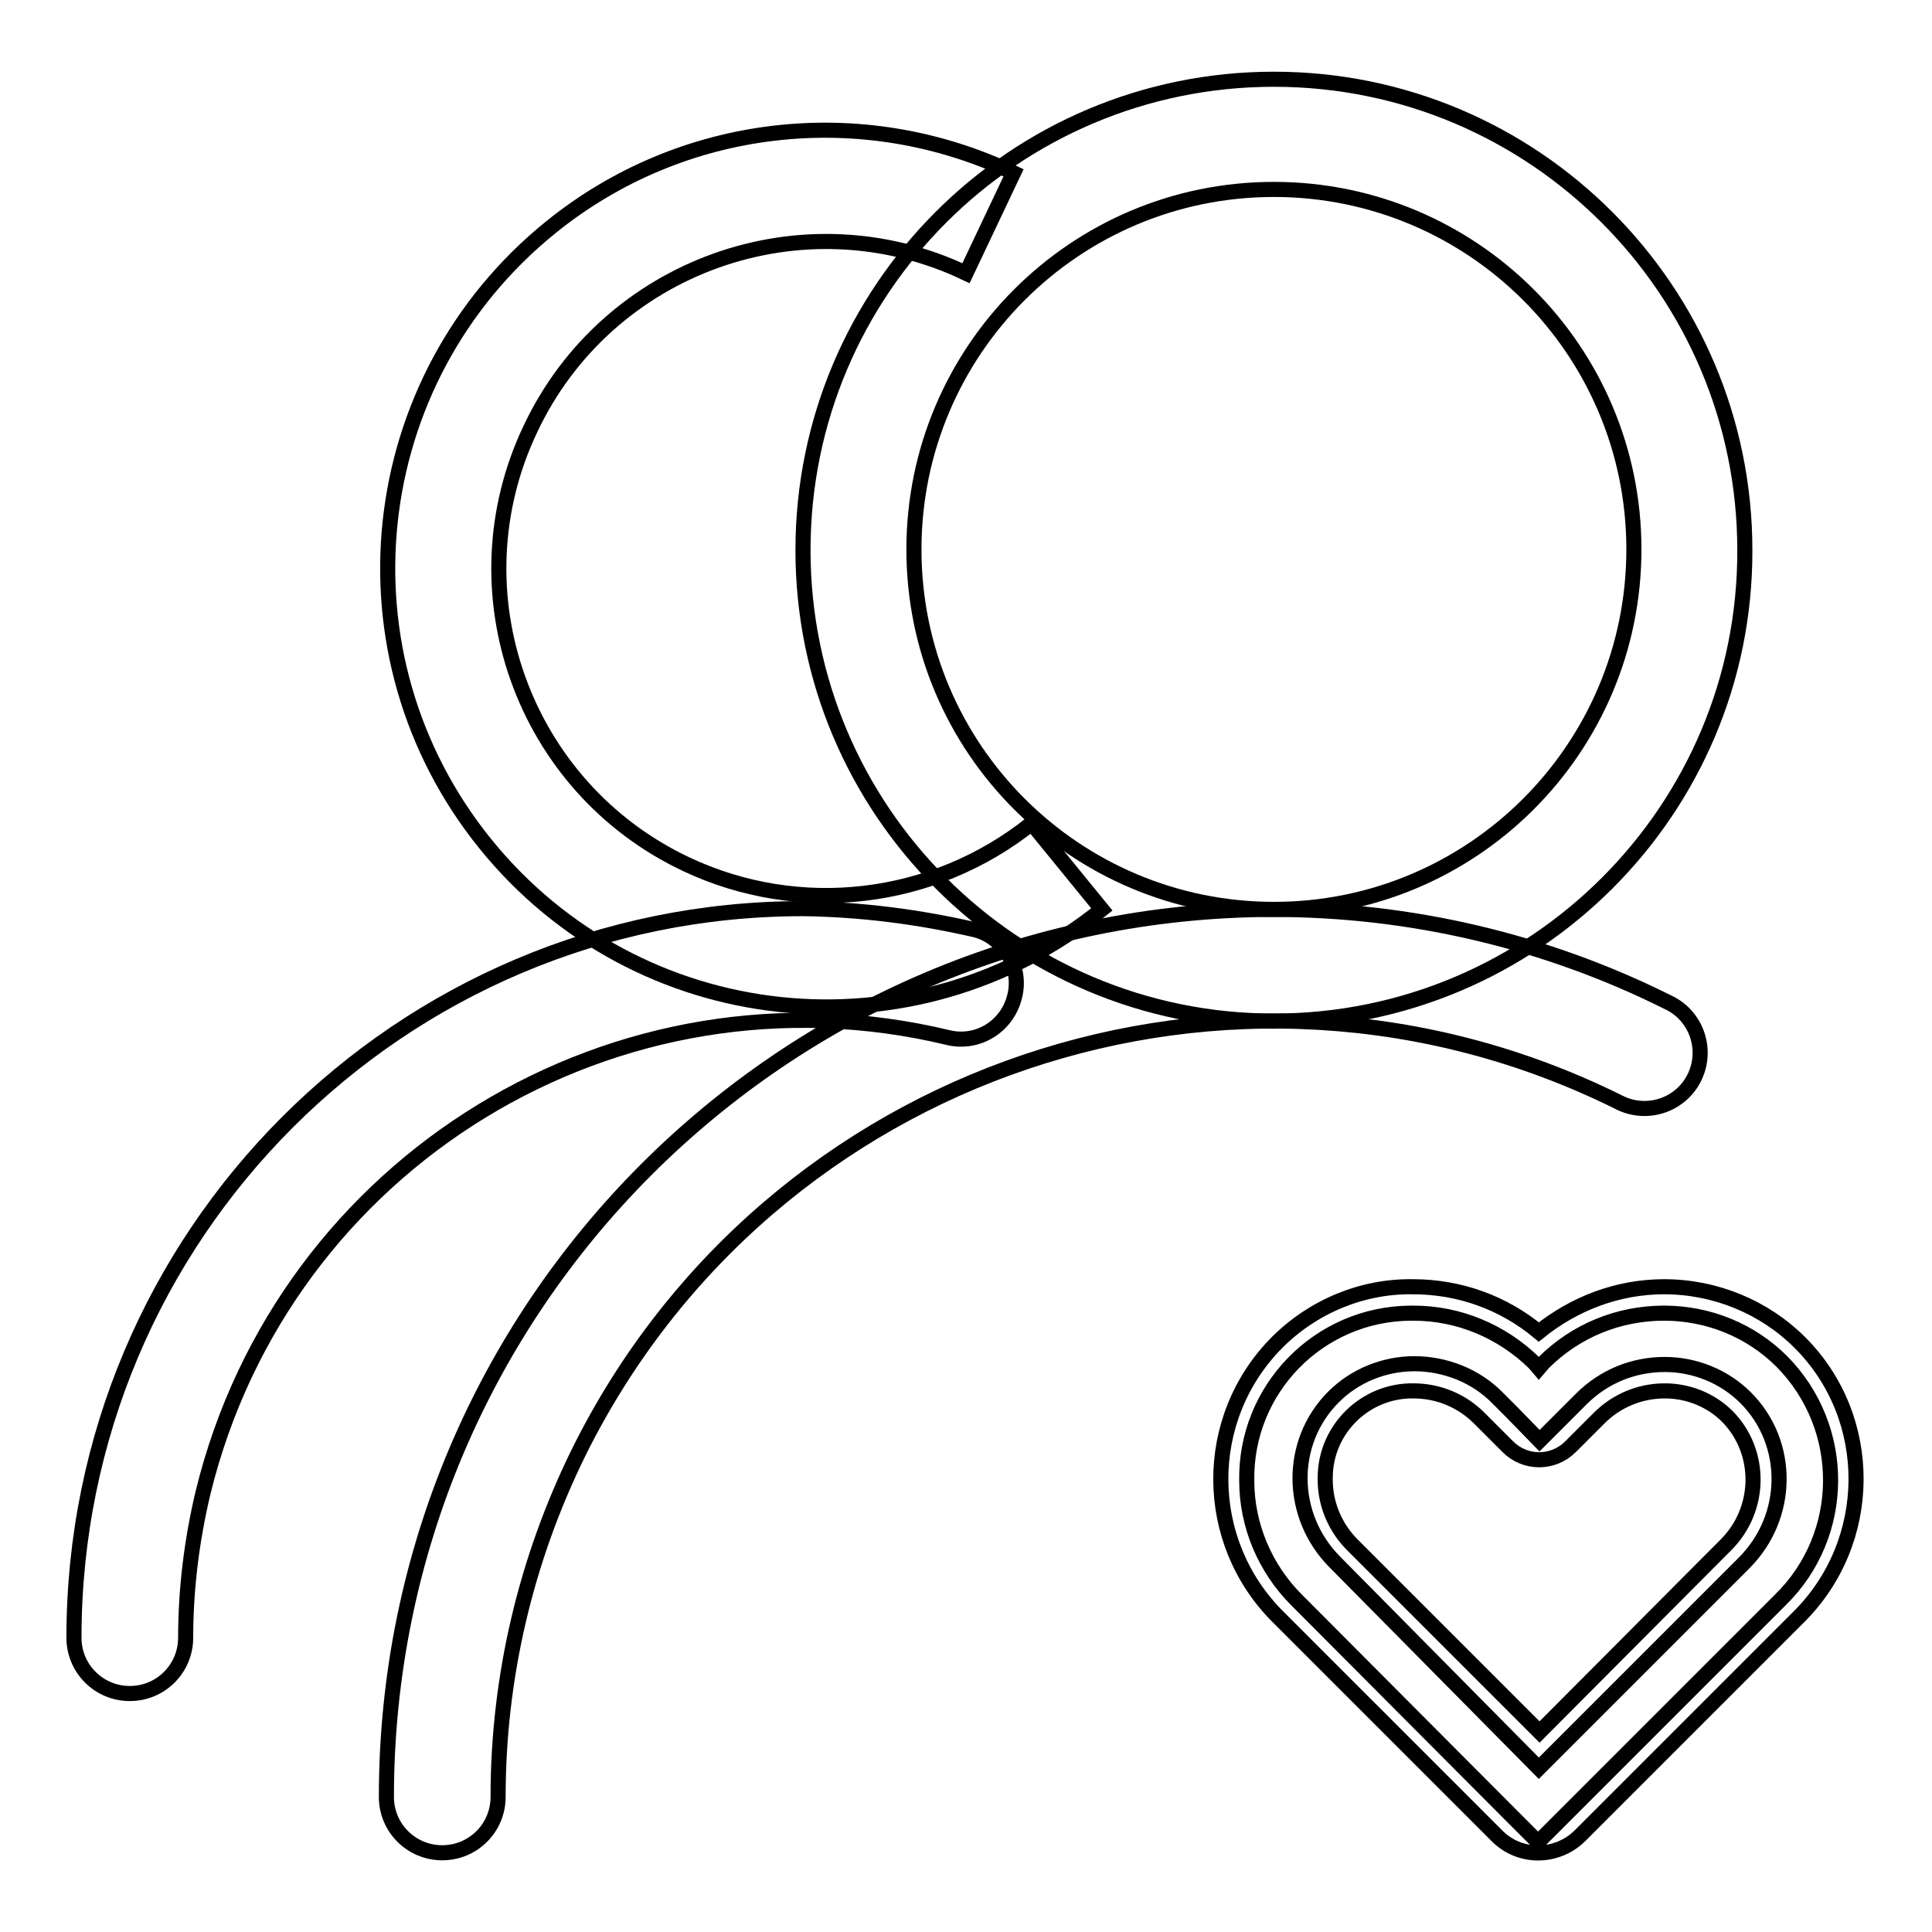 <?xml version="1.0" encoding="utf-8"?>
<!-- Svg Vector Icons : http://www.onlinewebfonts.com/icon -->
<!DOCTYPE svg PUBLIC "-//W3C//DTD SVG 1.1//EN" "http://www.w3.org/Graphics/SVG/1.1/DTD/svg11.dtd">
<svg version="1.1" xmlns="http://www.w3.org/2000/svg" xmlns:xlink="http://www.w3.org/1999/xlink" x="0px" y="0px" viewBox="0 0 256 256" enable-background="new 0 0 256 256" xml:space="preserve">
<g> <path stroke-width="2" fill-opacity="0" stroke="#000000"  d="M168.8,135.3c-34.5,0-62.4-28-62.4-62.4c0-34.5,28-62.4,62.4-62.4c34.5,0,62.4,28,62.4,62.4 C231.3,107.3,203.3,135.3,168.8,135.3L168.8,135.3z M168.8,120.5c26.4,0,47.7-21.4,47.7-47.7c0-26.4-21.4-47.7-47.7-47.7l0,0 c-26.4,0-47.7,21.4-47.7,47.7C121.1,99.2,142.5,120.5,168.8,120.5z"/> <path stroke-width="2" fill-opacity="0" stroke="#000000"  d="M134.3,22.9L128,36.2c-21.6-10.3-47.5-1-57.7,20.6c-10.3,21.6-1,47.5,20.6,57.7c15,7.1,32.8,5,45.8-5.4 l9.3,11.4c-25,20.2-61.5,16.3-81.7-8.7c-20.2-25-16.3-61.5,8.7-81.7C90.3,16.1,114.1,13.3,134.3,22.9L134.3,22.9z"/> <path stroke-width="2" fill-opacity="0" stroke="#000000"  d="M221,132.8c3.7,1.7,5.3,6.1,3.6,9.8c-1.7,3.7-6.1,5.3-9.8,3.6c-0.1-0.1-0.3-0.1-0.4-0.2 c-50.9-25.2-112.5-4.4-137.7,46.4c-7,14.2-10.7,29.8-10.7,45.7c0,4.1-3.3,7.4-7.4,7.4s-7.4-3.3-7.4-7.4 c0-64.9,52.6-117.5,117.5-117.6C186.9,120.5,204.8,124.7,221,132.8L221,132.8z"/> <path stroke-width="2" fill-opacity="0" stroke="#000000"  d="M129.2,123.2c3.9,1,6.3,5.1,5.2,9c-1,3.8-4.8,6.2-8.7,5.3c-43.9-10.6-88.1,16.4-98.8,60.3 c-1.5,6.3-2.3,12.8-2.3,19.2c0,4.1-3.3,7.4-7.4,7.4c-4.1,0-7.4-3.3-7.4-7.4c0-53.3,43.2-96.6,96.6-96.6 C114.2,120.5,121.8,121.5,129.2,123.2L129.2,123.2z M220.5,170.5c6.8,0,13.3,2.7,18,7.4c10,10,9.9,26.4-0.2,36.4l-28.9,28.9 c-3.1,3.1-8.1,3.1-11.1,0c0,0,0,0,0,0l-28.9-28.9c-10.1-10-10.2-26.3-0.2-36.4c4.8-4.8,11.3-7.5,18-7.4c6.2,0,12,2.1,16.7,6 C208.6,172.7,214.4,170.5,220.5,170.5z M203.9,234.3l27.2-27.2c6.1-6.1,6.2-15.9,0.2-21.9c-2.8-2.8-6.7-4.4-10.7-4.4 c-4.2,0-8.1,1.6-11.1,4.6l-5.5,5.5l-3.6-3.7l-1.9-1.9c-2.9-3-7-4.6-11.1-4.6c-4,0-7.9,1.6-10.7,4.4c-6,6-5.9,15.8,0.2,21.9 L203.9,234.3L203.9,234.3z M228.7,204.7c4.7-4.7,4.8-12.3,0.2-17c-2.2-2.2-5.2-3.4-8.3-3.4c-3.3,0-6.4,1.3-8.7,3.6l-3.8,3.8 c-2.3,2.3-6,2.3-8.3,0l-3.8-3.8c-2.3-2.3-5.4-3.6-8.7-3.6c-6.4-0.1-11.7,5.1-11.7,11.5c0,0.1,0,0.2,0,0.3c0,3.2,1.3,6.3,3.6,8.6 l24.8,24.8L228.7,204.7L228.7,204.7z M204.5,180.6c4.3-4.3,10-6.6,16-6.6c5.9,0,11.5,2.3,15.6,6.4c8.7,8.8,8.6,23-0.2,31.6 l-32.1,32.1l-3.7-3.7L171.8,212c-4.2-4.2-6.6-9.9-6.6-15.8c-0.2-12.1,9.5-22.1,21.7-22.2c0.1,0,0.2,0,0.4,0c6,0,11.7,2.4,16,6.6 l0.6,0.7L204.5,180.6z"/></g>
</svg>